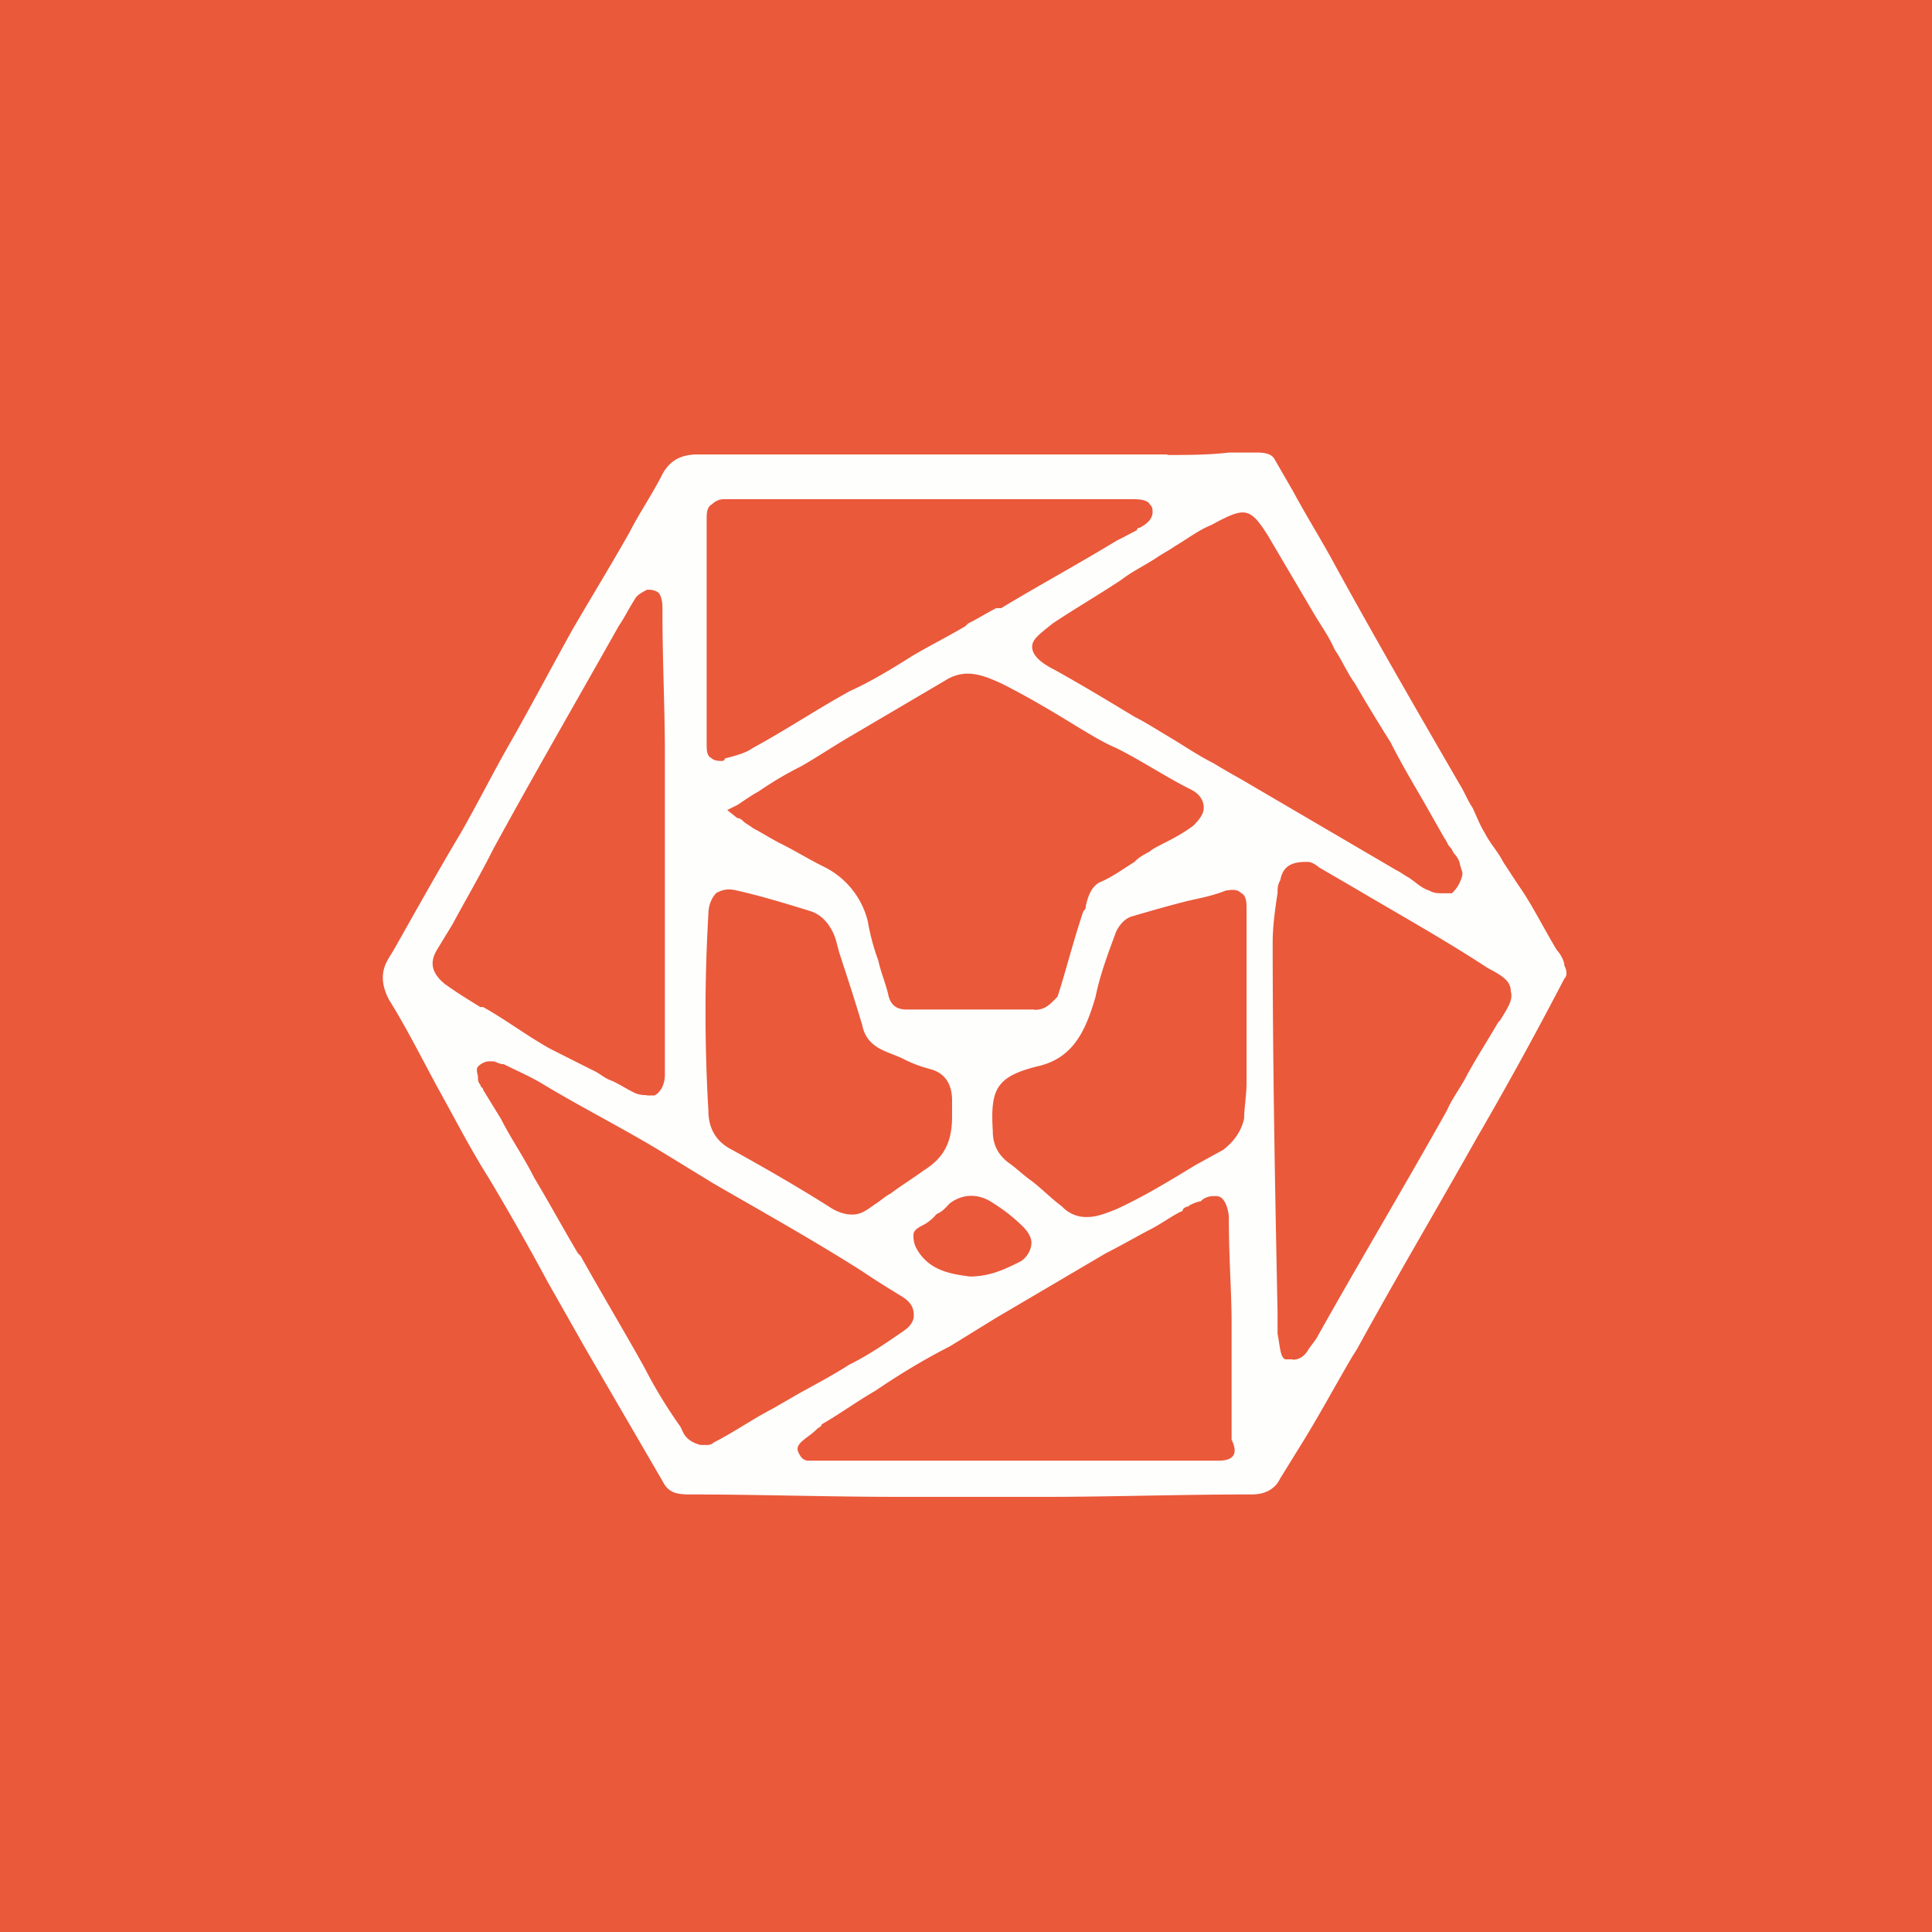 <?xml version="1.0" encoding="UTF-8"?>
<!-- generated by Finnhub -->
<svg viewBox="0 0 55.5 55.5" xmlns="http://www.w3.org/2000/svg">
<path d="M 0,0 H 55.5 V 55.5 H 0 Z" fill="rgb(234, 89, 58)"/>
<path d="M 33.53,13.055 H 19.99 C 19.56,13.07 19.26,13.22 19.04,13.6 C 18.74,14.2 18.38,14.71 18.08,15.3 C 17.57,16.2 16.98,17.17 16.46,18.06 C 15.88,19.1 15.29,20.22 14.7,21.26 C 14.18,22.16 13.74,23.05 13.23,23.94 C 12.56,25.06 11.9,26.25 11.31,27.29 L 11.17,27.52 C 10.94,27.89 10.94,28.26 11.17,28.71 C 11.68,29.53 12.12,30.41 12.57,31.24 C 13.07,32.14 13.52,33.02 14.04,33.84 C 14.62,34.81 15.21,35.85 15.73,36.82 L 16.83,38.76 L 19.04,42.56 C 19.19,42.86 19.41,42.93 19.78,42.93 C 21.76,42.93 23.75,43 25.88,43 H 30.01 C 31.91,43 33.91,42.93 35.97,42.93 C 36.33,42.93 36.63,42.78 36.77,42.48 L 37.37,41.51 C 37.88,40.69 38.32,39.87 38.84,38.98 L 38.98,38.76 C 40.08,36.75 41.27,34.74 42.44,32.66 C 43.4,31.01 44.28,29.38 44.94,28.11 C 45.02,28.04 45.02,27.89 44.94,27.74 C 44.94,27.59 44.8,27.37 44.72,27.29 C 44.28,26.55 43.99,25.95 43.62,25.43 L 43.18,24.76 C 43.03,24.46 42.81,24.24 42.66,23.94 C 42.52,23.72 42.44,23.5 42.3,23.2 C 42.15,22.98 42.07,22.75 41.93,22.53 C 40.68,20.37 39.43,18.21 38.25,16.05 C 37.88,15.38 37.51,14.79 37.15,14.12 L 36.63,13.22 C 36.56,13.07 36.41,13 36.11,13 H 35.31 C 34.71,13.07 34.13,13.07 33.54,13.07 Z M 35,41.96 H 23.23 C 23.09,41.96 23.01,41.88 22.94,41.73 C 22.87,41.59 22.94,41.51 23.01,41.43 C 23.16,41.29 23.31,41.21 23.46,41.06 C 23.53,40.99 23.6,40.99 23.6,40.92 C 24.12,40.62 24.63,40.25 25.15,39.95 C 25.81,39.5 26.55,39.05 27.28,38.68 L 28.61,37.86 L 31.77,36 C 32.21,35.78 32.58,35.56 33.02,35.33 C 33.32,35.18 33.62,34.96 33.91,34.81 C 33.91,34.81 33.98,34.81 33.98,34.74 C 34.05,34.66 34.13,34.66 34.13,34.66 C 34.2,34.59 34.43,34.51 34.49,34.51 L 34.57,34.44 C 34.72,34.36 34.79,34.36 34.94,34.36 C 35.24,34.36 35.3,34.89 35.3,34.96 C 35.3,36.16 35.38,37.12 35.38,38.01 V 41.36 C 35.6,41.81 35.38,41.96 35.01,41.96 Z M 20.13,41.51 C 19.84,41.44 19.69,41.29 19.62,41.14 L 19.55,40.99 C 19.18,40.47 18.81,39.87 18.51,39.28 C 17.93,38.24 17.26,37.12 16.68,36.08 L 16.6,36 C 16.16,35.26 15.8,34.59 15.35,33.84 C 15.05,33.24 14.69,32.73 14.39,32.14 L 13.88,31.31 C 13.88,31.24 13.8,31.24 13.8,31.16 C 13.73,31.09 13.73,31.01 13.73,30.94 S 13.66,30.72 13.73,30.64 C 13.88,30.49 14.03,30.49 14.03,30.49 H 14.17 C 14.25,30.49 14.32,30.57 14.47,30.57 C 14.91,30.79 15.27,30.94 15.64,31.17 C 16.74,31.83 17.93,32.43 19.03,33.1 L 20.5,34 C 21.9,34.81 23.37,35.63 24.77,36.52 C 25.21,36.82 25.58,37.04 25.95,37.27 C 26.17,37.42 26.25,37.57 26.25,37.79 C 26.25,37.94 26.17,38.09 25.95,38.24 C 25.51,38.54 24.99,38.91 24.4,39.2 C 23.81,39.58 23.22,39.87 22.71,40.17 L 22.19,40.47 C 21.61,40.77 21.09,41.14 20.5,41.44 C 20.43,41.51 20.35,41.51 20.28,41.51 H 20.13 Z M 37.13,39.05 H 36.92 C 36.78,38.98 36.78,38.75 36.7,38.31 V 37.71 C 36.63,34.21 36.56,30.64 36.56,27.07 C 36.56,26.62 36.63,26.1 36.7,25.66 C 36.7,25.51 36.7,25.43 36.78,25.28 C 36.85,24.91 37.07,24.76 37.51,24.76 H 37.59 C 37.66,24.76 37.81,24.84 37.88,24.91 L 38.91,25.51 C 40.16,26.25 41.49,26.99 42.74,27.81 C 43.18,28.04 43.4,28.19 43.4,28.48 C 43.47,28.71 43.33,28.93 43.1,29.3 L 43.03,29.38 C 42.73,29.9 42.44,30.34 42.15,30.87 C 42,31.17 41.78,31.47 41.63,31.76 L 41.56,31.91 C 40.31,34.14 39.06,36.23 37.81,38.46 L 37.59,38.76 C 37.51,38.91 37.36,39.06 37.14,39.06 Z M 27.86,36.67 C 27.35,36.6 26.68,36.52 26.32,35.85 C 26.24,35.7 26.24,35.55 26.24,35.48 C 26.24,35.33 26.39,35.26 26.54,35.18 C 26.68,35.11 26.84,34.96 26.9,34.88 C 27.05,34.81 27.13,34.74 27.27,34.58 C 27.64,34.29 28.08,34.29 28.45,34.51 C 28.82,34.74 29.11,34.96 29.41,35.26 C 29.55,35.41 29.63,35.56 29.63,35.7 C 29.63,35.85 29.55,36.08 29.33,36.23 C 28.89,36.45 28.45,36.67 27.86,36.67 Z M 31.25,34.96 A 0.94,0.94 0 0,1 30.51,34.66 C 30.21,34.44 29.92,34.14 29.63,33.92 C 29.41,33.77 29.19,33.55 28.97,33.4 C 28.67,33.17 28.52,32.88 28.52,32.5 C 28.45,31.31 28.6,30.94 29.77,30.64 C 30.8,30.42 31.17,29.67 31.47,28.64 C 31.61,27.96 31.84,27.37 32.06,26.77 C 32.13,26.62 32.28,26.4 32.5,26.33 C 33.01,26.18 33.53,26.03 34.12,25.88 C 34.48,25.8 34.85,25.73 35.22,25.58 C 35.29,25.58 35.52,25.51 35.66,25.66 C 35.81,25.73 35.81,25.96 35.81,26.1 V 31.09 C 35.81,31.46 35.74,31.83 35.74,32.13 C 35.66,32.5 35.44,32.8 35.14,33.03 L 34.34,33.47 C 33.6,33.92 32.87,34.37 32.06,34.74 C 31.69,34.89 31.46,34.96 31.25,34.96 Z M 24.48,34.89 C 24.26,34.89 24.03,34.81 23.81,34.66 C 22.86,34.06 21.83,33.47 21.01,33.02 C 20.58,32.8 20.35,32.42 20.35,31.91 A 48.34,48.34 0 0,1 20.35,26.25 C 20.35,26.03 20.43,25.8 20.58,25.65 C 20.72,25.58 20.87,25.51 21.16,25.58 C 21.83,25.73 22.56,25.95 23.3,26.18 C 23.74,26.33 23.96,26.78 24.03,27.07 L 24.11,27.37 C 24.33,28.04 24.55,28.71 24.77,29.45 C 24.84,29.82 25.07,30.05 25.43,30.2 C 25.58,30.27 25.8,30.34 25.95,30.42 C 26.25,30.57 26.46,30.64 26.75,30.72 C 27.27,30.87 27.35,31.32 27.35,31.61 V 32.06 C 27.35,32.8 27.13,33.25 26.54,33.62 C 26.24,33.84 25.87,34.07 25.58,34.29 C 25.43,34.36 25.28,34.51 25.14,34.59 C 24.84,34.81 24.7,34.89 24.48,34.89 Z M 18.58,31.46 C 18.51,31.46 18.37,31.46 18.22,31.39 C 17.92,31.24 17.71,31.09 17.48,31.01 C 17.34,30.94 17.26,30.87 17.12,30.79 L 16.68,30.57 L 15.79,30.12 C 15.13,29.75 14.54,29.3 13.88,28.93 H 13.8 C 13.44,28.71 13.07,28.48 12.77,28.26 C 12.41,27.96 12.33,27.66 12.55,27.29 L 13,26.55 C 13.36,25.88 13.8,25.13 14.17,24.39 C 15.35,22.23 16.6,20.07 17.77,17.99 C 17.93,17.76 18.07,17.47 18.22,17.24 C 18.29,17.09 18.44,17.02 18.59,16.94 C 18.66,16.94 18.89,16.94 18.96,17.09 S 19.03,17.39 19.03,17.47 V 17.62 C 19.03,18.96 19.1,20.37 19.1,21.64 V 30.87 C 19.1,31.17 18.96,31.39 18.8,31.47 H 18.59 Z M 29.72,29 H 26.04 C 25.74,29 25.6,28.86 25.53,28.63 C 25.45,28.26 25.31,27.96 25.23,27.59 A 6.26,6.26 0 0,1 24.93,26.47 A 2.38,2.38 0 0,0 23.69,24.91 C 23.24,24.69 22.88,24.46 22.44,24.24 C 22.14,24.09 21.92,23.94 21.63,23.79 C 21.55,23.72 21.4,23.65 21.33,23.57 C 21.33,23.57 21.26,23.5 21.18,23.5 L 20.89,23.27 L 21.19,23.12 C 21.4,22.98 21.63,22.82 21.77,22.75 C 22.21,22.45 22.58,22.23 23.02,22.01 C 23.54,21.71 23.98,21.41 24.5,21.11 L 27.15,19.55 C 27.73,19.18 28.25,19.4 28.76,19.63 C 29.5,20 30.24,20.44 30.97,20.89 C 31.34,21.11 31.71,21.34 32.07,21.49 C 32.81,21.86 33.47,22.31 34.21,22.68 C 34.51,22.83 34.58,23.05 34.58,23.2 C 34.58,23.35 34.5,23.5 34.28,23.72 C 33.98,23.94 33.7,24.09 33.4,24.24 C 33.25,24.32 33.1,24.39 33.03,24.46 C 32.89,24.54 32.73,24.61 32.59,24.76 C 32.22,24.99 31.93,25.21 31.56,25.36 C 31.34,25.51 31.26,25.73 31.19,26.03 C 31.19,26.1 31.19,26.1 31.12,26.18 C 30.82,27.07 30.6,27.96 30.38,28.63 C 30.16,28.86 30.02,29.01 29.72,29.01 Z M 41.42,25.66 C 41.28,25.66 41.2,25.66 41.05,25.58 C 40.83,25.51 40.69,25.36 40.47,25.21 C 40.32,25.13 40.24,25.06 40.1,24.99 L 35.9,22.53 C 35.53,22.31 35.24,22.16 34.87,21.93 C 34.43,21.71 33.99,21.41 33.62,21.19 C 33.25,20.97 32.89,20.74 32.59,20.59 C 31.86,20.15 31.12,19.7 30.31,19.25 C 29.87,19.03 29.65,18.81 29.65,18.58 C 29.65,18.36 29.87,18.21 30.24,17.91 C 30.9,17.47 31.56,17.09 32.22,16.65 C 32.52,16.42 32.82,16.28 33.18,16.05 C 33.4,15.9 33.55,15.83 33.77,15.68 C 34.14,15.46 34.43,15.23 34.8,15.08 C 35.76,14.56 35.9,14.56 36.42,15.38 L 37.74,17.62 C 37.96,17.99 38.18,18.29 38.34,18.66 C 38.55,18.96 38.7,19.33 38.92,19.63 C 39.22,20.15 39.58,20.74 39.95,21.33 C 40.25,21.93 40.61,22.53 40.91,23.05 L 41.5,24.09 C 41.57,24.17 41.57,24.24 41.64,24.32 C 41.72,24.39 41.72,24.46 41.79,24.54 C 41.86,24.61 41.94,24.76 41.94,24.84 L 42.01,25.06 V 25.13 C 41.94,25.43 41.79,25.58 41.71,25.66 H 41.42 Z M 20.74,21.86 C 20.67,21.86 20.52,21.86 20.44,21.78 C 20.3,21.71 20.3,21.56 20.3,21.34 V 14.86 C 20.3,14.79 20.3,14.56 20.45,14.49 C 20.6,14.34 20.75,14.34 20.82,14.34 H 32.52 C 32.66,14.34 32.96,14.34 33.03,14.49 C 33.11,14.56 33.11,14.64 33.11,14.71 C 33.11,14.94 32.89,15.08 32.74,15.16 C 32.74,15.16 32.66,15.16 32.66,15.23 L 32.22,15.46 L 32.08,15.53 C 30.98,16.2 29.87,16.8 28.76,17.47 H 28.62 C 28.32,17.62 28.1,17.77 27.81,17.91 L 27.73,17.99 C 27.22,18.29 26.78,18.51 26.26,18.81 C 25.67,19.18 25.08,19.55 24.42,19.85 C 23.47,20.37 22.58,20.97 21.62,21.49 C 21.41,21.64 21.12,21.71 20.82,21.79 C 20.82,21.86 20.74,21.86 20.74,21.86 Z" fill="rgb(254, 254, 253)"/>
</svg>
